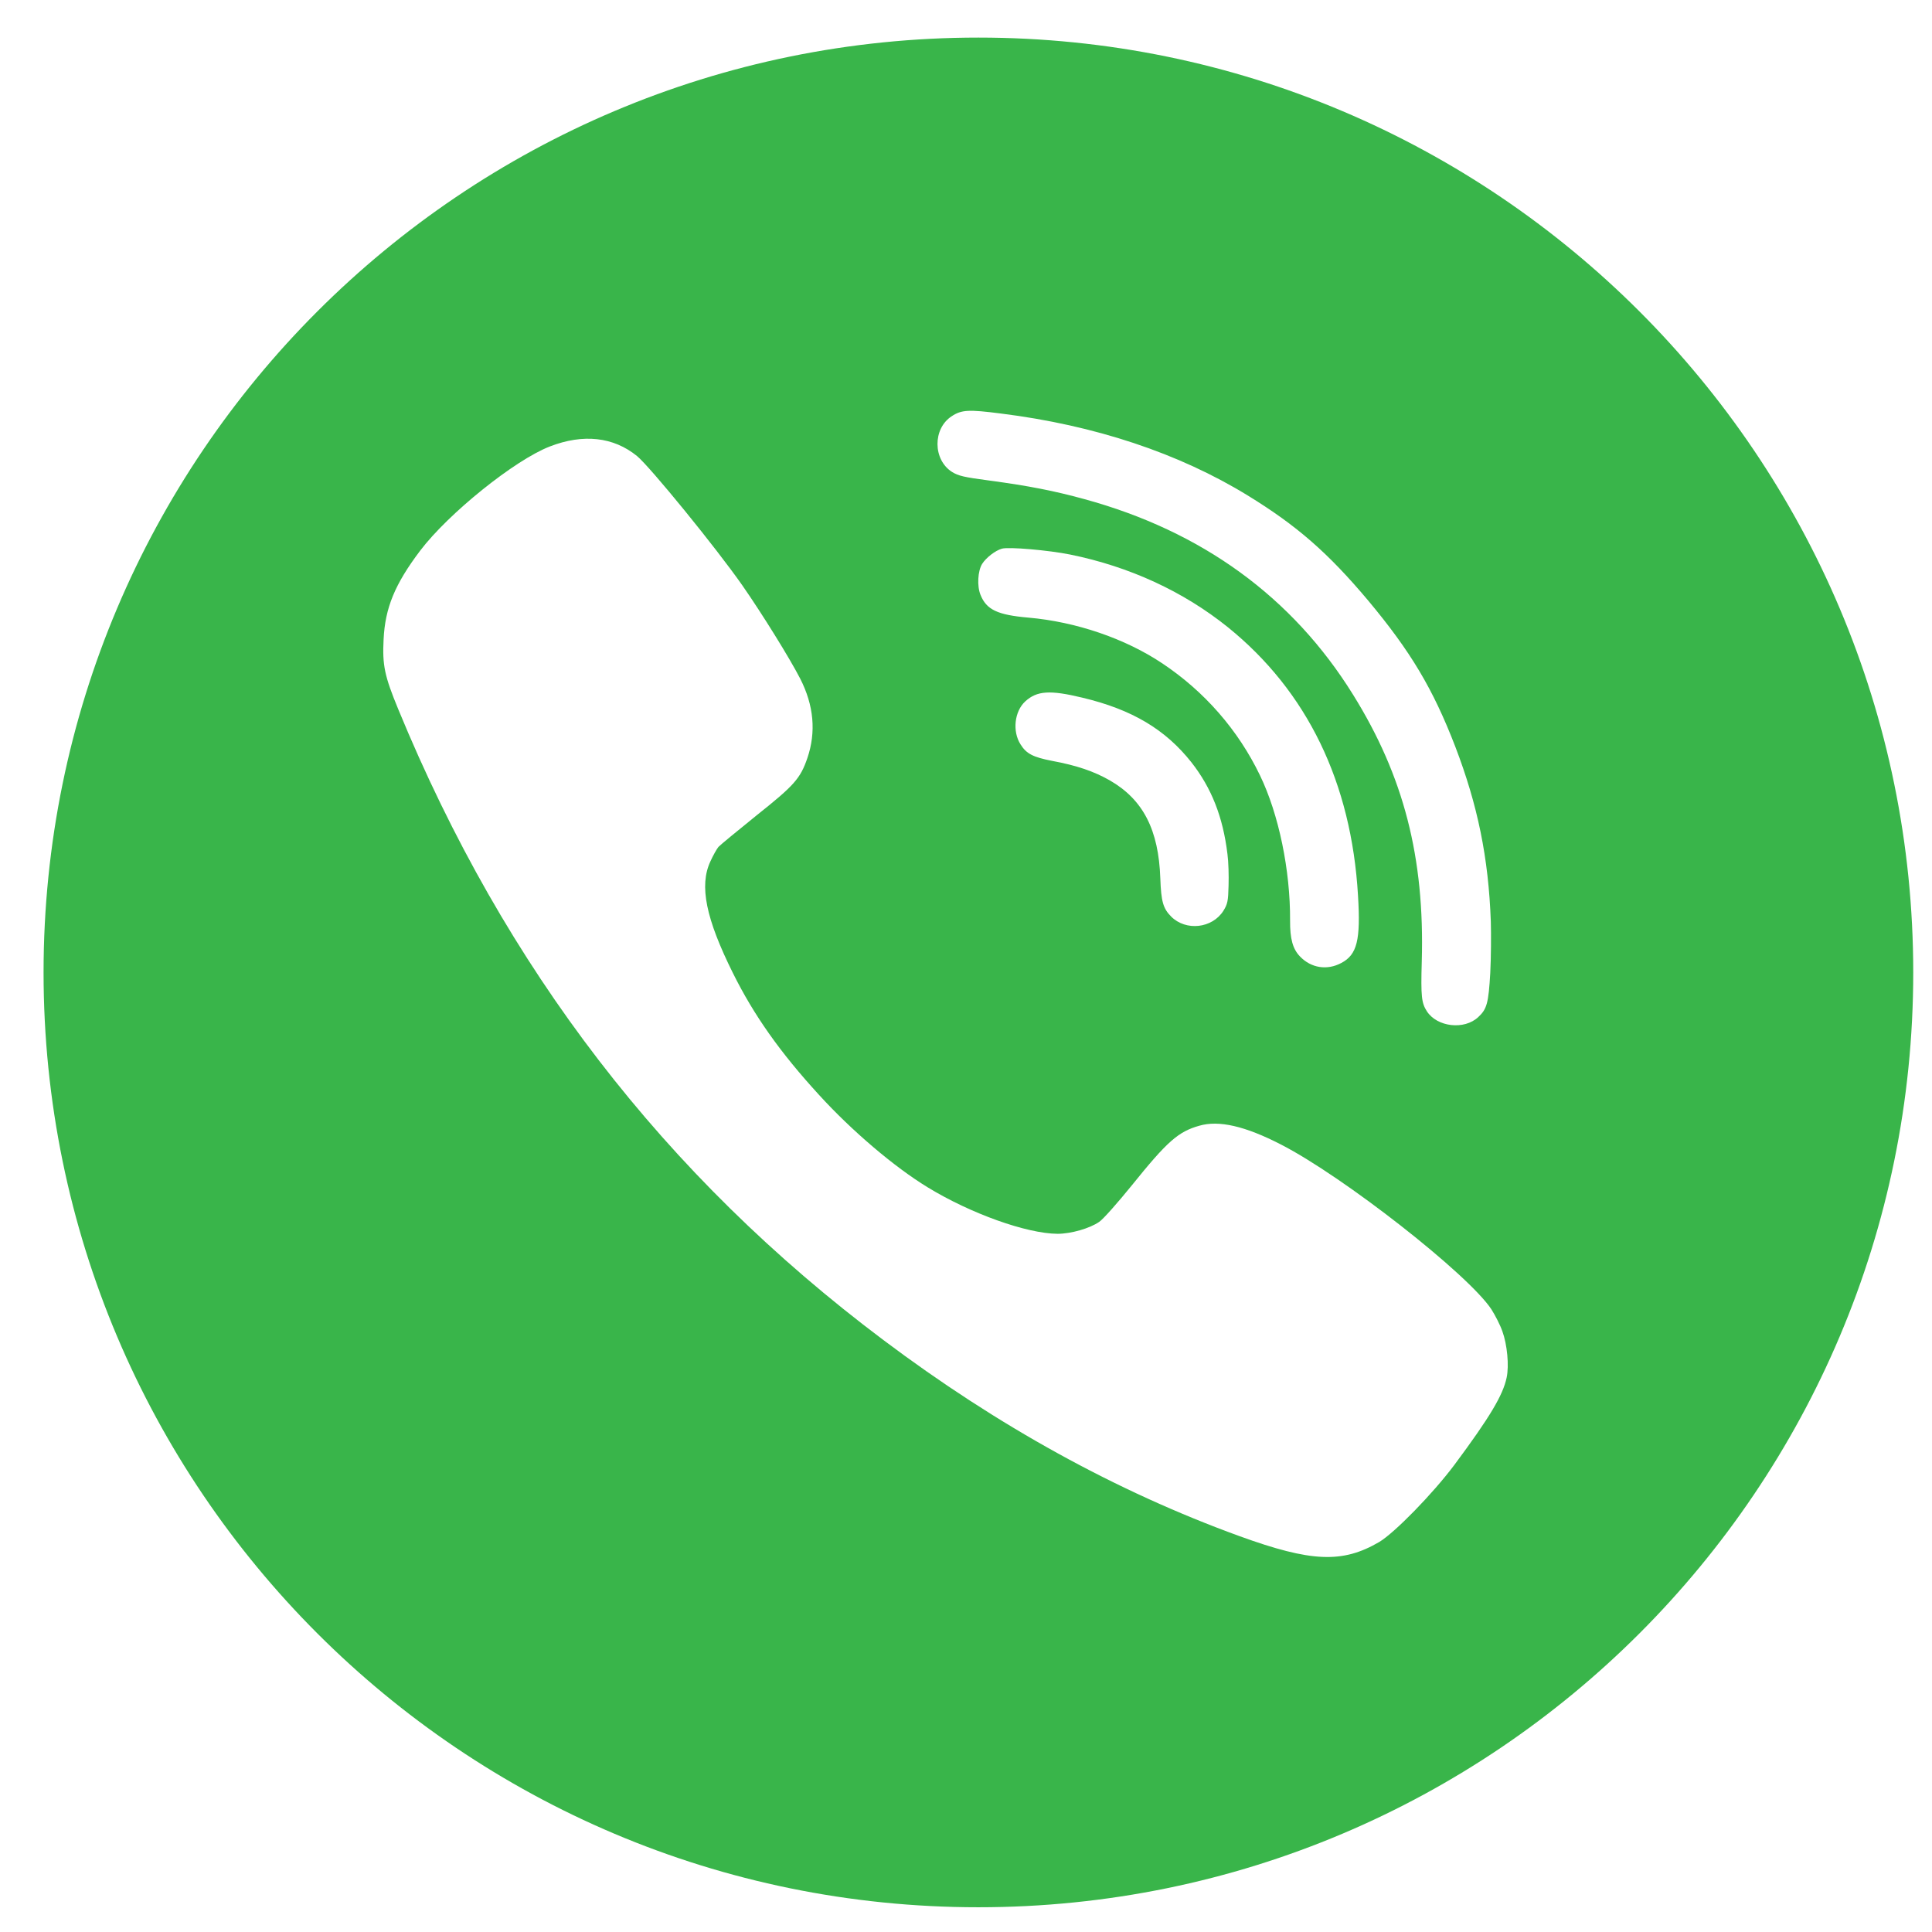 <svg width="31" height="31" viewBox="0 0 31 31" fill="none" xmlns="http://www.w3.org/2000/svg">
<path fill-rule="evenodd" clip-rule="evenodd" d="M15.699 0.603C23.983 0.603 30.699 7.319 30.699 15.603C30.699 23.887 23.983 30.603 15.699 30.603C7.415 30.603 0.699 23.887 0.699 15.603C0.699 7.319 7.415 0.603 15.699 0.603ZM19.695 13.702C19.623 13.109 19.44 12.644 19.117 12.232C18.697 11.701 18.16 11.383 17.365 11.194C16.847 11.069 16.638 11.083 16.451 11.254C16.276 11.415 16.242 11.736 16.375 11.944C16.469 12.095 16.577 12.149 16.878 12.208C17.279 12.282 17.556 12.378 17.808 12.522C18.342 12.83 18.591 13.313 18.618 14.096C18.631 14.463 18.662 14.576 18.791 14.706C19.028 14.944 19.451 14.898 19.631 14.613C19.697 14.505 19.707 14.459 19.713 14.209C19.718 14.055 19.712 13.825 19.695 13.702ZM19.703 10.065C20.974 11.093 21.684 12.554 21.79 14.37C21.834 15.085 21.775 15.318 21.523 15.451C21.295 15.574 21.037 15.533 20.86 15.348C20.743 15.228 20.698 15.063 20.7 14.772C20.705 13.966 20.519 13.065 20.217 12.441C19.867 11.714 19.327 11.095 18.648 10.643C18.052 10.245 17.265 9.977 16.501 9.91C16.005 9.867 15.828 9.783 15.733 9.545C15.674 9.403 15.69 9.158 15.759 9.048C15.824 8.946 15.971 8.834 16.075 8.804C16.184 8.772 16.824 8.828 17.172 8.898C18.121 9.091 18.986 9.488 19.703 10.065ZM24.107 21.363C24.071 21.259 23.988 21.099 23.929 21.007C23.556 20.444 21.552 18.875 20.551 18.363C19.98 18.069 19.557 17.971 19.243 18.063C18.905 18.158 18.728 18.315 18.162 19.018C17.934 19.299 17.701 19.563 17.638 19.605C17.484 19.712 17.182 19.797 16.969 19.797C16.475 19.794 15.578 19.474 14.888 19.053C14.352 18.727 13.665 18.143 13.139 17.565C12.517 16.886 12.094 16.287 11.759 15.611C11.327 14.742 11.217 14.212 11.398 13.823C11.442 13.725 11.501 13.622 11.528 13.589C11.555 13.559 11.833 13.331 12.141 13.082C12.745 12.602 12.842 12.492 12.955 12.163C13.097 11.745 13.059 11.318 12.839 10.888C12.671 10.562 12.23 9.85 11.91 9.391C11.487 8.786 10.433 7.493 10.222 7.318C9.844 7.01 9.358 6.956 8.822 7.164C8.257 7.383 7.197 8.237 6.744 8.833C6.335 9.373 6.179 9.755 6.155 10.259C6.134 10.675 6.17 10.846 6.389 11.377C8.103 15.54 10.661 18.864 14.175 21.502C16.01 22.881 17.914 23.931 19.888 24.648C21.04 25.066 21.54 25.087 22.129 24.743C22.378 24.595 22.994 23.963 23.337 23.504C23.906 22.739 24.116 22.386 24.175 22.104C24.216 21.912 24.184 21.576 24.107 21.363ZM23.35 11.978C23.71 12.918 23.884 13.76 23.921 14.787C23.927 14.99 23.925 15.362 23.912 15.614C23.884 16.096 23.858 16.192 23.719 16.32C23.495 16.53 23.06 16.48 22.895 16.227C22.809 16.092 22.797 15.992 22.813 15.428C22.861 13.76 22.524 12.454 21.711 11.147C20.739 9.58 19.287 8.524 17.397 8.008C16.915 7.876 16.509 7.796 15.878 7.711C15.466 7.657 15.376 7.635 15.275 7.572C14.968 7.376 14.964 6.878 15.27 6.679C15.428 6.574 15.544 6.569 16.058 6.635C17.566 6.823 18.912 7.271 20.017 7.948C20.81 8.434 21.31 8.871 21.953 9.636C22.634 10.451 22.994 11.054 23.35 11.978Z" fill="#39B54A"/>
</svg>

